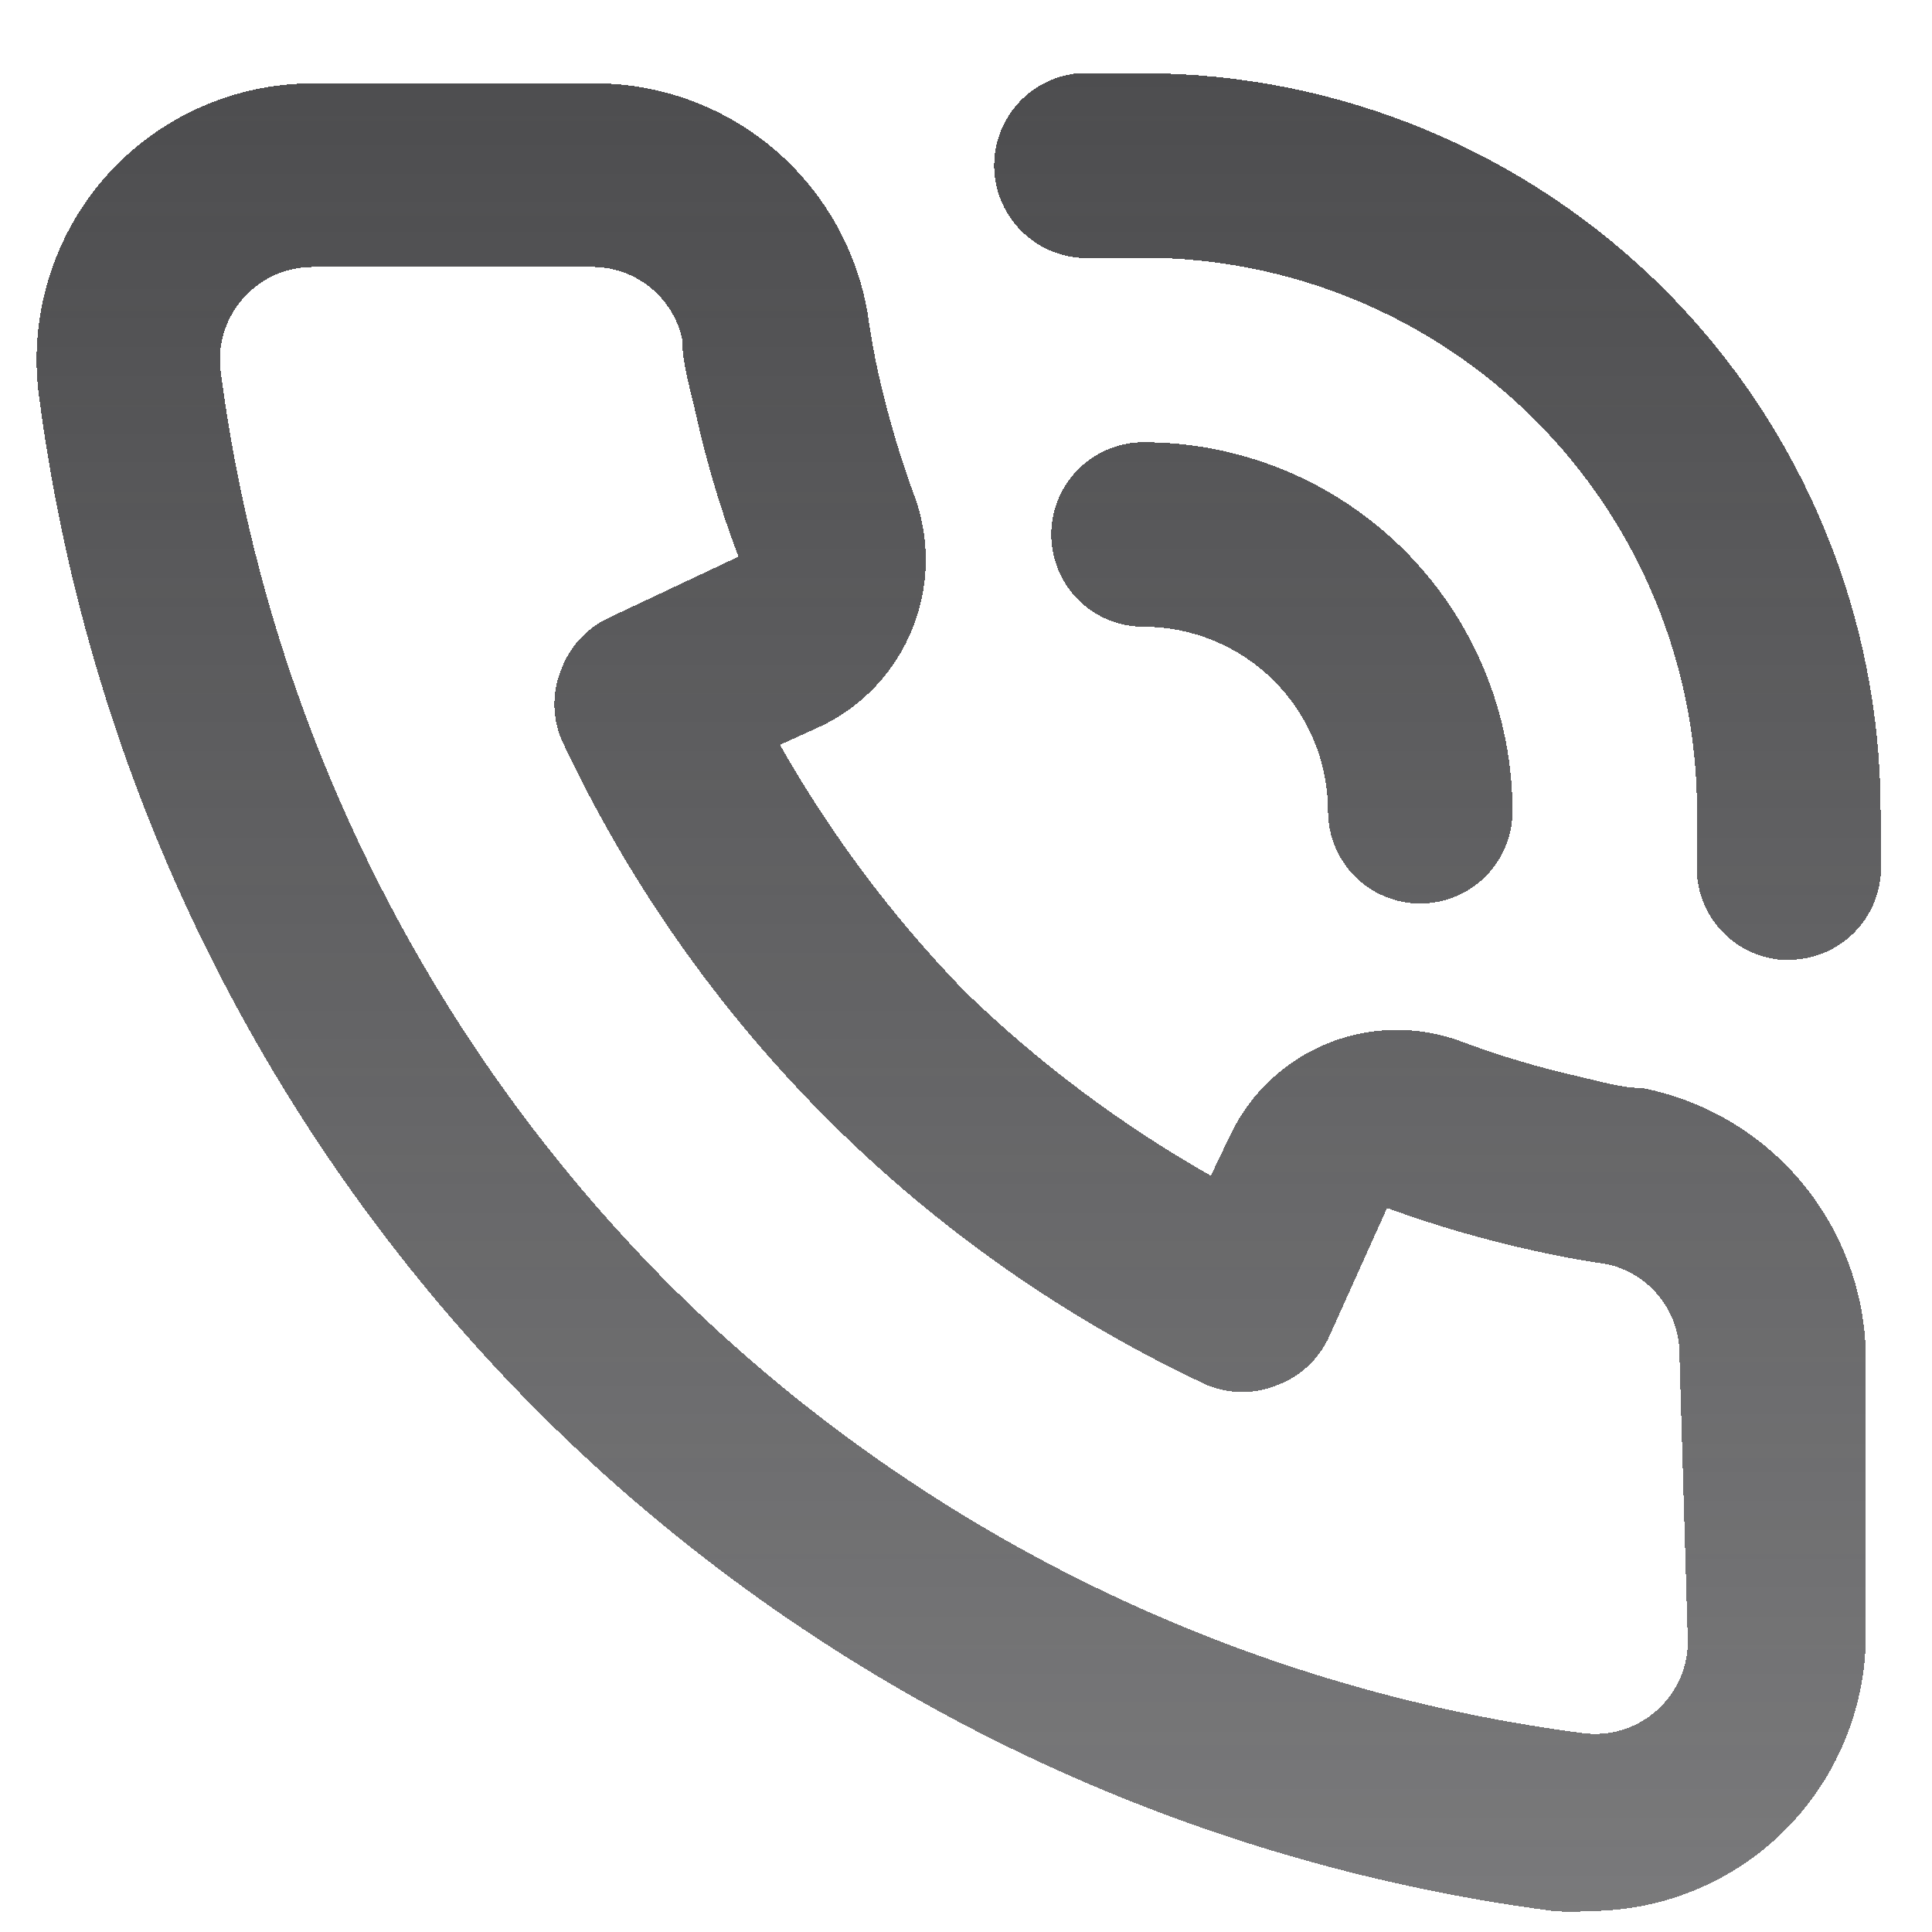 <svg width="39" height="39" viewBox="0 0 39 39" fill="none" xmlns="http://www.w3.org/2000/svg">
<g filter="url(#filter0_dd_1062_2960)">
<path d="M33.158 20.486C32.748 20.486 32.32 20.356 31.91 20.262C31.081 20.077 30.266 19.834 29.471 19.536C28.607 19.222 27.657 19.238 26.804 19.582C25.952 19.926 25.256 20.573 24.852 21.398L24.442 22.255C22.634 21.229 20.963 19.978 19.47 18.53C18.023 17.038 16.771 15.367 15.745 13.558L16.602 13.167C17.428 12.763 18.075 12.067 18.418 11.215C18.762 10.362 18.779 9.412 18.464 8.548C18.168 7.746 17.926 6.924 17.738 6.09C17.645 5.68 17.57 5.252 17.514 4.842C17.288 3.53 16.601 2.342 15.577 1.492C14.553 0.642 13.258 0.186 11.927 0.205H6.322C5.534 0.204 4.756 0.369 4.037 0.69C3.318 1.011 2.675 1.48 2.15 2.067C1.614 2.67 1.215 3.382 0.981 4.153C0.746 4.925 0.681 5.738 0.79 6.537C1.803 14.288 5.344 21.489 10.866 27.023C16.399 32.544 23.6 36.086 31.352 37.098C31.593 37.117 31.836 37.117 32.078 37.098C33.451 37.1 34.777 36.596 35.803 35.683C36.39 35.158 36.859 34.515 37.18 33.796C37.501 33.077 37.666 32.298 37.665 31.511V25.924C37.655 24.637 37.201 23.393 36.38 22.402C35.559 21.412 34.421 20.735 33.158 20.486ZM34.071 31.66C34.07 31.92 34.015 32.177 33.909 32.414C33.803 32.652 33.649 32.864 33.456 33.038C33.252 33.224 33.009 33.362 32.745 33.443C32.481 33.523 32.202 33.544 31.929 33.504C24.979 32.596 18.52 29.429 13.548 24.49C8.57 19.513 5.376 13.032 4.459 6.053C4.419 5.78 4.44 5.501 4.52 5.237C4.601 4.973 4.739 4.73 4.925 4.526C5.101 4.33 5.317 4.175 5.557 4.069C5.798 3.963 6.059 3.909 6.322 3.911H11.909C12.339 3.9 12.76 4.039 13.1 4.304C13.439 4.569 13.677 4.943 13.771 5.364C13.771 5.866 13.939 6.388 14.05 6.891C14.266 7.866 14.552 8.825 14.907 9.759L12.3 10.988C11.852 11.194 11.503 11.569 11.331 12.031C11.145 12.484 11.145 12.993 11.331 13.446C14.012 19.187 18.627 23.802 24.368 26.483C24.821 26.669 25.33 26.669 25.783 26.483C26.245 26.311 26.62 25.962 26.826 25.514L28 22.907C28.96 23.257 29.943 23.544 30.942 23.764C31.426 23.875 31.948 23.969 32.45 24.043C32.871 24.138 33.245 24.375 33.51 24.715C33.775 25.054 33.914 25.475 33.903 25.905L34.071 31.66ZM23.083 0C22.654 0 22.208 0 21.779 0C21.285 0.042 20.828 0.278 20.509 0.657C20.189 1.036 20.033 1.527 20.075 2.021C20.117 2.515 20.354 2.972 20.733 3.291C21.111 3.611 21.602 3.767 22.096 3.725H23.083C26.046 3.725 28.889 4.902 30.984 6.998C33.08 9.093 34.257 11.935 34.257 14.899C34.257 15.234 34.257 15.551 34.257 15.886C34.216 16.377 34.371 16.865 34.689 17.242C35.006 17.619 35.461 17.855 35.952 17.897H36.101C36.567 17.899 37.017 17.726 37.362 17.412C37.707 17.099 37.921 16.667 37.963 16.203C37.963 15.774 37.963 15.327 37.963 14.899C37.963 10.951 36.396 7.164 33.606 4.37C30.816 1.577 27.031 0.005 23.083 0ZM26.808 14.899C26.808 15.393 27.004 15.867 27.353 16.216C27.702 16.565 28.176 16.761 28.67 16.761C29.164 16.761 29.638 16.565 29.987 16.216C30.336 15.867 30.532 15.393 30.532 14.899C30.532 12.923 29.747 11.028 28.35 9.631C26.953 8.234 25.059 7.449 23.083 7.449C22.589 7.449 22.115 7.646 21.766 7.995C21.417 8.344 21.221 8.818 21.221 9.312C21.221 9.806 21.417 10.279 21.766 10.629C22.115 10.978 22.589 11.174 23.083 11.174C24.071 11.174 25.018 11.567 25.717 12.265C26.415 12.964 26.808 13.911 26.808 14.899Z" fill="url(#paint0_linear_1062_2960)" shape-rendering="crispEdges"/>
</g>
<defs>
<filter id="filter0_dd_1062_2960" x="-1.7941e-05" y="0" width="38.702" height="38.59" filterUnits="userSpaceOnUse" color-interpolation-filters="sRGB">
<feFlood flood-opacity="0" result="BackgroundImageFix"/>
<feColorMatrix in="SourceAlpha" type="matrix" values="0 0 0 0 0 0 0 0 0 0 0 0 0 0 0 0 0 0 127 0" result="hardAlpha"/>
<feOffset dy="0.739"/>
<feGaussianBlur stdDeviation="0.369"/>
<feComposite in2="hardAlpha" operator="out"/>
<feColorMatrix type="matrix" values="0 0 0 0 0 0 0 0 0 0 0 0 0 0 0 0 0 0 0.15 0"/>
<feBlend mode="normal" in2="BackgroundImageFix" result="effect1_dropShadow_1062_2960"/>
<feColorMatrix in="SourceAlpha" type="matrix" values="0 0 0 0 0 0 0 0 0 0 0 0 0 0 0 0 0 0 127 0" result="hardAlpha"/>
<feOffset dy="0.739"/>
<feGaussianBlur stdDeviation="0.369"/>
<feComposite in2="hardAlpha" operator="out"/>
<feColorMatrix type="matrix" values="0 0 0 0 0 0 0 0 0 0 0 0 0 0 0 0 0 0 0.25 0"/>
<feBlend mode="normal" in2="effect1_dropShadow_1062_2960" result="effect2_dropShadow_1062_2960"/>
<feBlend mode="normal" in="SourceGraphic" in2="effect2_dropShadow_1062_2960" result="shape"/>
</filter>
<linearGradient id="paint0_linear_1062_2960" x1="19.351" y1="0" x2="19.351" y2="37.112" gradientUnits="userSpaceOnUse">
<stop stop-color="#4D4D4F"/>
<stop offset="1" stop-color="#4D4D4F" stop-opacity="0.75"/>
</linearGradient>
</defs>
</svg>
